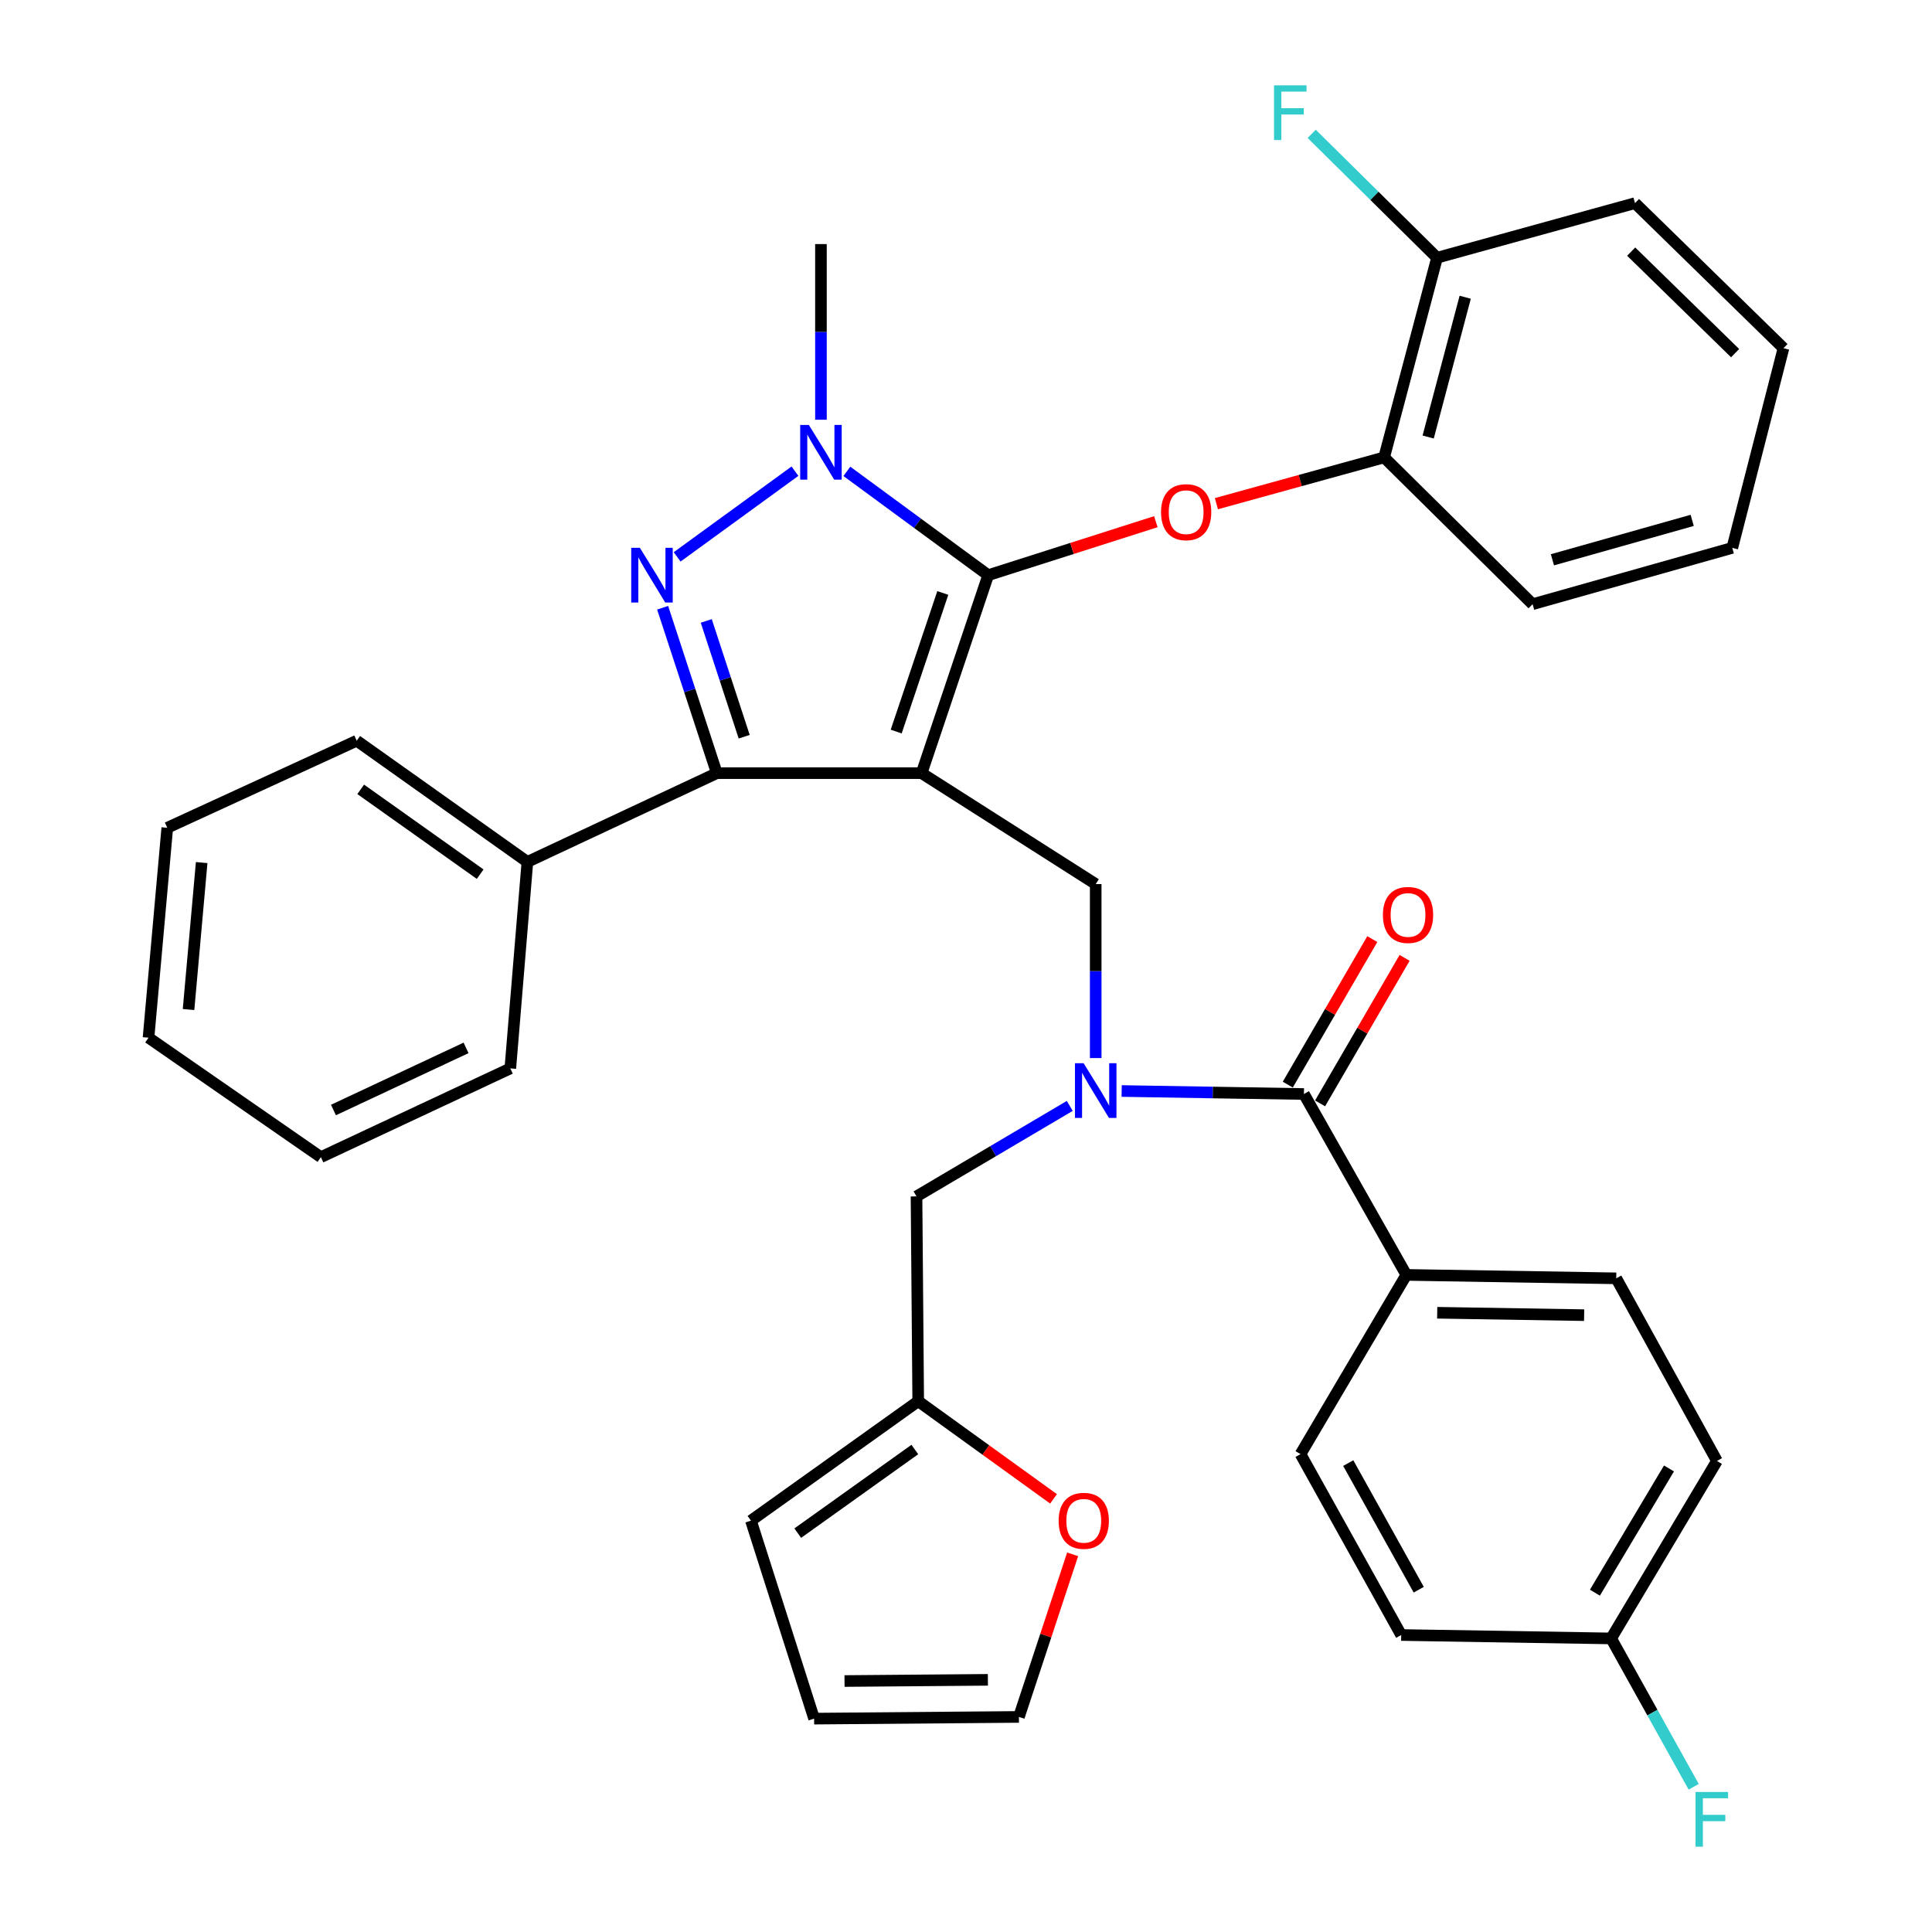 <?xml version='1.0' encoding='iso-8859-1'?>
<svg version='1.1' baseProfile='full'
              xmlns='http://www.w3.org/2000/svg'
                      xmlns:rdkit='http://www.rdkit.org/xml'
                      xmlns:xlink='http://www.w3.org/1999/xlink'
                  xml:space='preserve'
width='1000px' height='1000px' viewBox='0 0 1000 1000'>
<!-- END OF HEADER -->
<rect style='opacity:1.0;fill:#FFFFFF;stroke:none' width='1000' height='1000' x='0' y='0'> </rect>
<path class='bond-0' d='M 727.914,659.886 L 836.56,661.659' style='fill:none;fill-rule:evenodd;stroke:#000000;stroke-width:6px;stroke-linecap:butt;stroke-linejoin:miter;stroke-opacity:1' />
<path class='bond-0' d='M 743.895,679.482 L 819.947,680.722' style='fill:none;fill-rule:evenodd;stroke:#000000;stroke-width:6px;stroke-linecap:butt;stroke-linejoin:miter;stroke-opacity:1' />
<path class='bond-1' d='M 727.914,659.886 L 673.14,752.648' style='fill:none;fill-rule:evenodd;stroke:#000000;stroke-width:6px;stroke-linecap:butt;stroke-linejoin:miter;stroke-opacity:1' />
<path class='bond-2' d='M 727.914,659.886 L 674.912,566.255' style='fill:none;fill-rule:evenodd;stroke:#000000;stroke-width:6px;stroke-linecap:butt;stroke-linejoin:miter;stroke-opacity:1' />
<path class='bond-3' d='M 567.136,547.651 L 567.136,502.625' style='fill:none;fill-rule:evenodd;stroke:#0000FF;stroke-width:6px;stroke-linecap:butt;stroke-linejoin:miter;stroke-opacity:1' />
<path class='bond-3' d='M 567.136,502.625 L 567.136,457.598' style='fill:none;fill-rule:evenodd;stroke:#000000;stroke-width:6px;stroke-linecap:butt;stroke-linejoin:miter;stroke-opacity:1' />
<path class='bond-4' d='M 580.571,564.704 L 627.741,565.479' style='fill:none;fill-rule:evenodd;stroke:#0000FF;stroke-width:6px;stroke-linecap:butt;stroke-linejoin:miter;stroke-opacity:1' />
<path class='bond-4' d='M 627.741,565.479 L 674.912,566.255' style='fill:none;fill-rule:evenodd;stroke:#000000;stroke-width:6px;stroke-linecap:butt;stroke-linejoin:miter;stroke-opacity:1' />
<path class='bond-5' d='M 553.703,572.416 L 514.044,595.836' style='fill:none;fill-rule:evenodd;stroke:#0000FF;stroke-width:6px;stroke-linecap:butt;stroke-linejoin:miter;stroke-opacity:1' />
<path class='bond-5' d='M 514.044,595.836 L 474.385,619.257' style='fill:none;fill-rule:evenodd;stroke:#000000;stroke-width:6px;stroke-linecap:butt;stroke-linejoin:miter;stroke-opacity:1' />
<path class='bond-6' d='M 683.27,571.11 L 705.146,533.45' style='fill:none;fill-rule:evenodd;stroke:#000000;stroke-width:6px;stroke-linecap:butt;stroke-linejoin:miter;stroke-opacity:1' />
<path class='bond-6' d='M 705.146,533.45 L 727.021,495.791' style='fill:none;fill-rule:evenodd;stroke:#FF0000;stroke-width:6px;stroke-linecap:butt;stroke-linejoin:miter;stroke-opacity:1' />
<path class='bond-6' d='M 666.554,561.4 L 688.429,523.74' style='fill:none;fill-rule:evenodd;stroke:#000000;stroke-width:6px;stroke-linecap:butt;stroke-linejoin:miter;stroke-opacity:1' />
<path class='bond-6' d='M 688.429,523.74 L 710.305,486.08' style='fill:none;fill-rule:evenodd;stroke:#FF0000;stroke-width:6px;stroke-linecap:butt;stroke-linejoin:miter;stroke-opacity:1' />
<path class='bond-7' d='M 836.56,661.659 L 888.681,756.181' style='fill:none;fill-rule:evenodd;stroke:#000000;stroke-width:6px;stroke-linecap:butt;stroke-linejoin:miter;stroke-opacity:1' />
<path class='bond-8' d='M 673.14,752.648 L 725.261,846.279' style='fill:none;fill-rule:evenodd;stroke:#000000;stroke-width:6px;stroke-linecap:butt;stroke-linejoin:miter;stroke-opacity:1' />
<path class='bond-8' d='M 697.849,757.29 L 734.334,822.832' style='fill:none;fill-rule:evenodd;stroke:#000000;stroke-width:6px;stroke-linecap:butt;stroke-linejoin:miter;stroke-opacity:1' />
<path class='bond-9' d='M 567.136,457.598 L 477.027,400.182' style='fill:none;fill-rule:evenodd;stroke:#000000;stroke-width:6px;stroke-linecap:butt;stroke-linejoin:miter;stroke-opacity:1' />
<path class='bond-10' d='M 438.342,243.974 L 474.912,270.843' style='fill:none;fill-rule:evenodd;stroke:#0000FF;stroke-width:6px;stroke-linecap:butt;stroke-linejoin:miter;stroke-opacity:1' />
<path class='bond-10' d='M 474.912,270.843 L 511.481,297.712' style='fill:none;fill-rule:evenodd;stroke:#000000;stroke-width:6px;stroke-linecap:butt;stroke-linejoin:miter;stroke-opacity:1' />
<path class='bond-11' d='M 411.473,243.886 L 350.489,288.237' style='fill:none;fill-rule:evenodd;stroke:#0000FF;stroke-width:6px;stroke-linecap:butt;stroke-linejoin:miter;stroke-opacity:1' />
<path class='bond-12' d='M 424.917,217.255 L 424.917,171.794' style='fill:none;fill-rule:evenodd;stroke:#0000FF;stroke-width:6px;stroke-linecap:butt;stroke-linejoin:miter;stroke-opacity:1' />
<path class='bond-12' d='M 424.917,171.794 L 424.917,126.334' style='fill:none;fill-rule:evenodd;stroke:#000000;stroke-width:6px;stroke-linecap:butt;stroke-linejoin:miter;stroke-opacity:1' />
<path class='bond-13' d='M 511.481,297.712 L 554.872,283.868' style='fill:none;fill-rule:evenodd;stroke:#000000;stroke-width:6px;stroke-linecap:butt;stroke-linejoin:miter;stroke-opacity:1' />
<path class='bond-13' d='M 554.872,283.868 L 598.262,270.025' style='fill:none;fill-rule:evenodd;stroke:#FF0000;stroke-width:6px;stroke-linecap:butt;stroke-linejoin:miter;stroke-opacity:1' />
<path class='bond-14' d='M 511.481,297.712 L 477.027,400.182' style='fill:none;fill-rule:evenodd;stroke:#000000;stroke-width:6px;stroke-linecap:butt;stroke-linejoin:miter;stroke-opacity:1' />
<path class='bond-14' d='M 487.989,306.921 L 463.871,378.651' style='fill:none;fill-rule:evenodd;stroke:#000000;stroke-width:6px;stroke-linecap:butt;stroke-linejoin:miter;stroke-opacity:1' />
<path class='bond-15' d='M 477.027,400.182 L 371.023,400.182' style='fill:none;fill-rule:evenodd;stroke:#000000;stroke-width:6px;stroke-linecap:butt;stroke-linejoin:miter;stroke-opacity:1' />
<path class='bond-16' d='M 371.023,400.182 L 272.978,446.117' style='fill:none;fill-rule:evenodd;stroke:#000000;stroke-width:6px;stroke-linecap:butt;stroke-linejoin:miter;stroke-opacity:1' />
<path class='bond-17' d='M 371.023,400.182 L 357.002,357.375' style='fill:none;fill-rule:evenodd;stroke:#000000;stroke-width:6px;stroke-linecap:butt;stroke-linejoin:miter;stroke-opacity:1' />
<path class='bond-17' d='M 357.002,357.375 L 342.982,314.568' style='fill:none;fill-rule:evenodd;stroke:#0000FF;stroke-width:6px;stroke-linecap:butt;stroke-linejoin:miter;stroke-opacity:1' />
<path class='bond-17' d='M 385.189,381.323 L 375.374,351.358' style='fill:none;fill-rule:evenodd;stroke:#000000;stroke-width:6px;stroke-linecap:butt;stroke-linejoin:miter;stroke-opacity:1' />
<path class='bond-17' d='M 375.374,351.358 L 365.559,321.393' style='fill:none;fill-rule:evenodd;stroke:#0000FF;stroke-width:6px;stroke-linecap:butt;stroke-linejoin:miter;stroke-opacity:1' />
<path class='bond-18' d='M 475.266,725.261 L 510.287,750.532' style='fill:none;fill-rule:evenodd;stroke:#000000;stroke-width:6px;stroke-linecap:butt;stroke-linejoin:miter;stroke-opacity:1' />
<path class='bond-18' d='M 510.287,750.532 L 545.308,775.804' style='fill:none;fill-rule:evenodd;stroke:#FF0000;stroke-width:6px;stroke-linecap:butt;stroke-linejoin:miter;stroke-opacity:1' />
<path class='bond-19' d='M 475.266,725.261 L 388.691,787.091' style='fill:none;fill-rule:evenodd;stroke:#000000;stroke-width:6px;stroke-linecap:butt;stroke-linejoin:miter;stroke-opacity:1' />
<path class='bond-19' d='M 473.515,750.267 L 412.912,793.548' style='fill:none;fill-rule:evenodd;stroke:#000000;stroke-width:6px;stroke-linecap:butt;stroke-linejoin:miter;stroke-opacity:1' />
<path class='bond-20' d='M 475.266,725.261 L 474.385,619.257' style='fill:none;fill-rule:evenodd;stroke:#000000;stroke-width:6px;stroke-linecap:butt;stroke-linejoin:miter;stroke-opacity:1' />
<path class='bond-21' d='M 555.19,804.526 L 541.288,846.603' style='fill:none;fill-rule:evenodd;stroke:#FF0000;stroke-width:6px;stroke-linecap:butt;stroke-linejoin:miter;stroke-opacity:1' />
<path class='bond-21' d='M 541.288,846.603 L 527.387,888.681' style='fill:none;fill-rule:evenodd;stroke:#000000;stroke-width:6px;stroke-linecap:butt;stroke-linejoin:miter;stroke-opacity:1' />
<path class='bond-22' d='M 388.691,787.091 L 421.383,889.562' style='fill:none;fill-rule:evenodd;stroke:#000000;stroke-width:6px;stroke-linecap:butt;stroke-linejoin:miter;stroke-opacity:1' />
<path class='bond-23' d='M 527.387,888.681 L 421.383,889.562' style='fill:none;fill-rule:evenodd;stroke:#000000;stroke-width:6px;stroke-linecap:butt;stroke-linejoin:miter;stroke-opacity:1' />
<path class='bond-23' d='M 511.326,869.482 L 437.123,870.098' style='fill:none;fill-rule:evenodd;stroke:#000000;stroke-width:6px;stroke-linecap:butt;stroke-linejoin:miter;stroke-opacity:1' />
<path class='bond-24' d='M 629.609,260.7 L 673.015,248.726' style='fill:none;fill-rule:evenodd;stroke:#FF0000;stroke-width:6px;stroke-linecap:butt;stroke-linejoin:miter;stroke-opacity:1' />
<path class='bond-24' d='M 673.015,248.726 L 716.422,236.752' style='fill:none;fill-rule:evenodd;stroke:#000000;stroke-width:6px;stroke-linecap:butt;stroke-linejoin:miter;stroke-opacity:1' />
<path class='bond-25' d='M 846.279,105.144 L 923.124,180.216' style='fill:none;fill-rule:evenodd;stroke:#000000;stroke-width:6px;stroke-linecap:butt;stroke-linejoin:miter;stroke-opacity:1' />
<path class='bond-25' d='M 844.297,130.233 L 898.088,182.784' style='fill:none;fill-rule:evenodd;stroke:#000000;stroke-width:6px;stroke-linecap:butt;stroke-linejoin:miter;stroke-opacity:1' />
<path class='bond-26' d='M 846.279,105.144 L 743.809,133.401' style='fill:none;fill-rule:evenodd;stroke:#000000;stroke-width:6px;stroke-linecap:butt;stroke-linejoin:miter;stroke-opacity:1' />
<path class='bond-27' d='M 923.124,180.216 L 896.628,283.578' style='fill:none;fill-rule:evenodd;stroke:#000000;stroke-width:6px;stroke-linecap:butt;stroke-linejoin:miter;stroke-opacity:1' />
<path class='bond-28' d='M 896.628,283.578 L 793.277,312.727' style='fill:none;fill-rule:evenodd;stroke:#000000;stroke-width:6px;stroke-linecap:butt;stroke-linejoin:miter;stroke-opacity:1' />
<path class='bond-28' d='M 875.878,269.344 L 803.532,289.748' style='fill:none;fill-rule:evenodd;stroke:#000000;stroke-width:6px;stroke-linecap:butt;stroke-linejoin:miter;stroke-opacity:1' />
<path class='bond-29' d='M 272.978,446.117 L 184.641,383.396' style='fill:none;fill-rule:evenodd;stroke:#000000;stroke-width:6px;stroke-linecap:butt;stroke-linejoin:miter;stroke-opacity:1' />
<path class='bond-29' d='M 248.535,452.472 L 186.7,408.567' style='fill:none;fill-rule:evenodd;stroke:#000000;stroke-width:6px;stroke-linecap:butt;stroke-linejoin:miter;stroke-opacity:1' />
<path class='bond-30' d='M 272.978,446.117 L 264.139,553.002' style='fill:none;fill-rule:evenodd;stroke:#000000;stroke-width:6px;stroke-linecap:butt;stroke-linejoin:miter;stroke-opacity:1' />
<path class='bond-31' d='M 184.641,383.396 L 86.585,428.45' style='fill:none;fill-rule:evenodd;stroke:#000000;stroke-width:6px;stroke-linecap:butt;stroke-linejoin:miter;stroke-opacity:1' />
<path class='bond-32' d='M 86.585,428.45 L 76.876,537.107' style='fill:none;fill-rule:evenodd;stroke:#000000;stroke-width:6px;stroke-linecap:butt;stroke-linejoin:miter;stroke-opacity:1' />
<path class='bond-32' d='M 104.384,446.469 L 97.588,522.529' style='fill:none;fill-rule:evenodd;stroke:#000000;stroke-width:6px;stroke-linecap:butt;stroke-linejoin:miter;stroke-opacity:1' />
<path class='bond-33' d='M 76.876,537.107 L 166.082,598.937' style='fill:none;fill-rule:evenodd;stroke:#000000;stroke-width:6px;stroke-linecap:butt;stroke-linejoin:miter;stroke-opacity:1' />
<path class='bond-34' d='M 166.082,598.937 L 264.139,553.002' style='fill:none;fill-rule:evenodd;stroke:#000000;stroke-width:6px;stroke-linecap:butt;stroke-linejoin:miter;stroke-opacity:1' />
<path class='bond-34' d='M 172.59,574.54 L 241.229,542.386' style='fill:none;fill-rule:evenodd;stroke:#000000;stroke-width:6px;stroke-linecap:butt;stroke-linejoin:miter;stroke-opacity:1' />
<path class='bond-35' d='M 793.277,312.727 L 716.422,236.752' style='fill:none;fill-rule:evenodd;stroke:#000000;stroke-width:6px;stroke-linecap:butt;stroke-linejoin:miter;stroke-opacity:1' />
<path class='bond-36' d='M 716.422,236.752 L 743.809,133.401' style='fill:none;fill-rule:evenodd;stroke:#000000;stroke-width:6px;stroke-linecap:butt;stroke-linejoin:miter;stroke-opacity:1' />
<path class='bond-36' d='M 739.217,226.201 L 758.388,153.855' style='fill:none;fill-rule:evenodd;stroke:#000000;stroke-width:6px;stroke-linecap:butt;stroke-linejoin:miter;stroke-opacity:1' />
<path class='bond-37' d='M 743.809,133.401 L 711.372,101.34' style='fill:none;fill-rule:evenodd;stroke:#000000;stroke-width:6px;stroke-linecap:butt;stroke-linejoin:miter;stroke-opacity:1' />
<path class='bond-37' d='M 711.372,101.34 L 678.935,69.279' style='fill:none;fill-rule:evenodd;stroke:#33CCCC;stroke-width:6px;stroke-linecap:butt;stroke-linejoin:miter;stroke-opacity:1' />
<path class='bond-38' d='M 833.918,848.051 L 725.261,846.279' style='fill:none;fill-rule:evenodd;stroke:#000000;stroke-width:6px;stroke-linecap:butt;stroke-linejoin:miter;stroke-opacity:1' />
<path class='bond-39' d='M 833.918,848.051 L 855.287,886.448' style='fill:none;fill-rule:evenodd;stroke:#000000;stroke-width:6px;stroke-linecap:butt;stroke-linejoin:miter;stroke-opacity:1' />
<path class='bond-39' d='M 855.287,886.448 L 876.656,924.844' style='fill:none;fill-rule:evenodd;stroke:#33CCCC;stroke-width:6px;stroke-linecap:butt;stroke-linejoin:miter;stroke-opacity:1' />
<path class='bond-40' d='M 833.918,848.051 L 888.681,756.181' style='fill:none;fill-rule:evenodd;stroke:#000000;stroke-width:6px;stroke-linecap:butt;stroke-linejoin:miter;stroke-opacity:1' />
<path class='bond-40' d='M 825.526,824.372 L 863.861,760.063' style='fill:none;fill-rule:evenodd;stroke:#000000;stroke-width:6px;stroke-linecap:butt;stroke-linejoin:miter;stroke-opacity:1' />
<path  class='atom-1' d='M 560.876 550.323
L 570.156 565.323
Q 571.076 566.803, 572.556 569.483
Q 574.036 572.163, 574.116 572.323
L 574.116 550.323
L 577.876 550.323
L 577.876 578.643
L 573.996 578.643
L 564.036 562.243
Q 562.876 560.323, 561.636 558.123
Q 560.436 555.923, 560.076 555.243
L 560.076 578.643
L 556.396 578.643
L 556.396 550.323
L 560.876 550.323
' fill='#0000FF'/>
<path  class='atom-3' d='M 715.794 473.574
Q 715.794 466.774, 719.154 462.974
Q 722.514 459.174, 728.794 459.174
Q 735.074 459.174, 738.434 462.974
Q 741.794 466.774, 741.794 473.574
Q 741.794 480.454, 738.394 484.374
Q 734.994 488.254, 728.794 488.254
Q 722.554 488.254, 719.154 484.374
Q 715.794 480.494, 715.794 473.574
M 728.794 485.054
Q 733.114 485.054, 735.434 482.174
Q 737.794 479.254, 737.794 473.574
Q 737.794 468.014, 735.434 465.214
Q 733.114 462.374, 728.794 462.374
Q 724.474 462.374, 722.114 465.174
Q 719.794 467.974, 719.794 473.574
Q 719.794 479.294, 722.114 482.174
Q 724.474 485.054, 728.794 485.054
' fill='#FF0000'/>
<path  class='atom-7' d='M 418.657 219.95
L 427.937 234.95
Q 428.857 236.43, 430.337 239.11
Q 431.817 241.79, 431.897 241.95
L 431.897 219.95
L 435.657 219.95
L 435.657 248.27
L 431.777 248.27
L 421.817 231.87
Q 420.657 229.95, 419.417 227.75
Q 418.217 225.55, 417.857 224.87
L 417.857 248.27
L 414.177 248.27
L 414.177 219.95
L 418.657 219.95
' fill='#0000FF'/>
<path  class='atom-11' d='M 331.201 283.552
L 340.481 298.552
Q 341.401 300.032, 342.881 302.712
Q 344.361 305.392, 344.441 305.552
L 344.441 283.552
L 348.201 283.552
L 348.201 311.872
L 344.321 311.872
L 334.361 295.472
Q 333.201 293.552, 331.961 291.352
Q 330.761 289.152, 330.401 288.472
L 330.401 311.872
L 326.721 311.872
L 326.721 283.552
L 331.201 283.552
' fill='#0000FF'/>
<path  class='atom-13' d='M 547.95 787.171
Q 547.95 780.371, 551.31 776.571
Q 554.67 772.771, 560.95 772.771
Q 567.23 772.771, 570.59 776.571
Q 573.95 780.371, 573.95 787.171
Q 573.95 794.051, 570.55 797.971
Q 567.15 801.851, 560.95 801.851
Q 554.71 801.851, 551.31 797.971
Q 547.95 794.091, 547.95 787.171
M 560.95 798.651
Q 565.27 798.651, 567.59 795.771
Q 569.95 792.851, 569.95 787.171
Q 569.95 781.611, 567.59 778.811
Q 565.27 775.971, 560.95 775.971
Q 556.63 775.971, 554.27 778.771
Q 551.95 781.571, 551.95 787.171
Q 551.95 792.891, 554.27 795.771
Q 556.63 798.651, 560.95 798.651
' fill='#FF0000'/>
<path  class='atom-16' d='M 600.951 265.099
Q 600.951 258.299, 604.311 254.499
Q 607.671 250.699, 613.951 250.699
Q 620.231 250.699, 623.591 254.499
Q 626.951 258.299, 626.951 265.099
Q 626.951 271.979, 623.551 275.899
Q 620.151 279.779, 613.951 279.779
Q 607.711 279.779, 604.311 275.899
Q 600.951 272.019, 600.951 265.099
M 613.951 276.579
Q 618.271 276.579, 620.591 273.699
Q 622.951 270.779, 622.951 265.099
Q 622.951 259.539, 620.591 256.739
Q 618.271 253.899, 613.951 253.899
Q 609.631 253.899, 607.271 256.699
Q 604.951 259.499, 604.951 265.099
Q 604.951 270.819, 607.271 273.699
Q 609.631 276.579, 613.951 276.579
' fill='#FF0000'/>
<path  class='atom-30' d='M 659.425 44.157
L 676.265 44.157
L 676.265 47.397
L 663.225 47.397
L 663.225 55.997
L 674.825 55.997
L 674.825 59.277
L 663.225 59.277
L 663.225 72.477
L 659.425 72.477
L 659.425 44.157
' fill='#33CCCC'/>
<path  class='atom-36' d='M 877.608 927.523
L 894.448 927.523
L 894.448 930.763
L 881.408 930.763
L 881.408 939.363
L 893.008 939.363
L 893.008 942.643
L 881.408 942.643
L 881.408 955.843
L 877.608 955.843
L 877.608 927.523
' fill='#33CCCC'/>
</svg>
